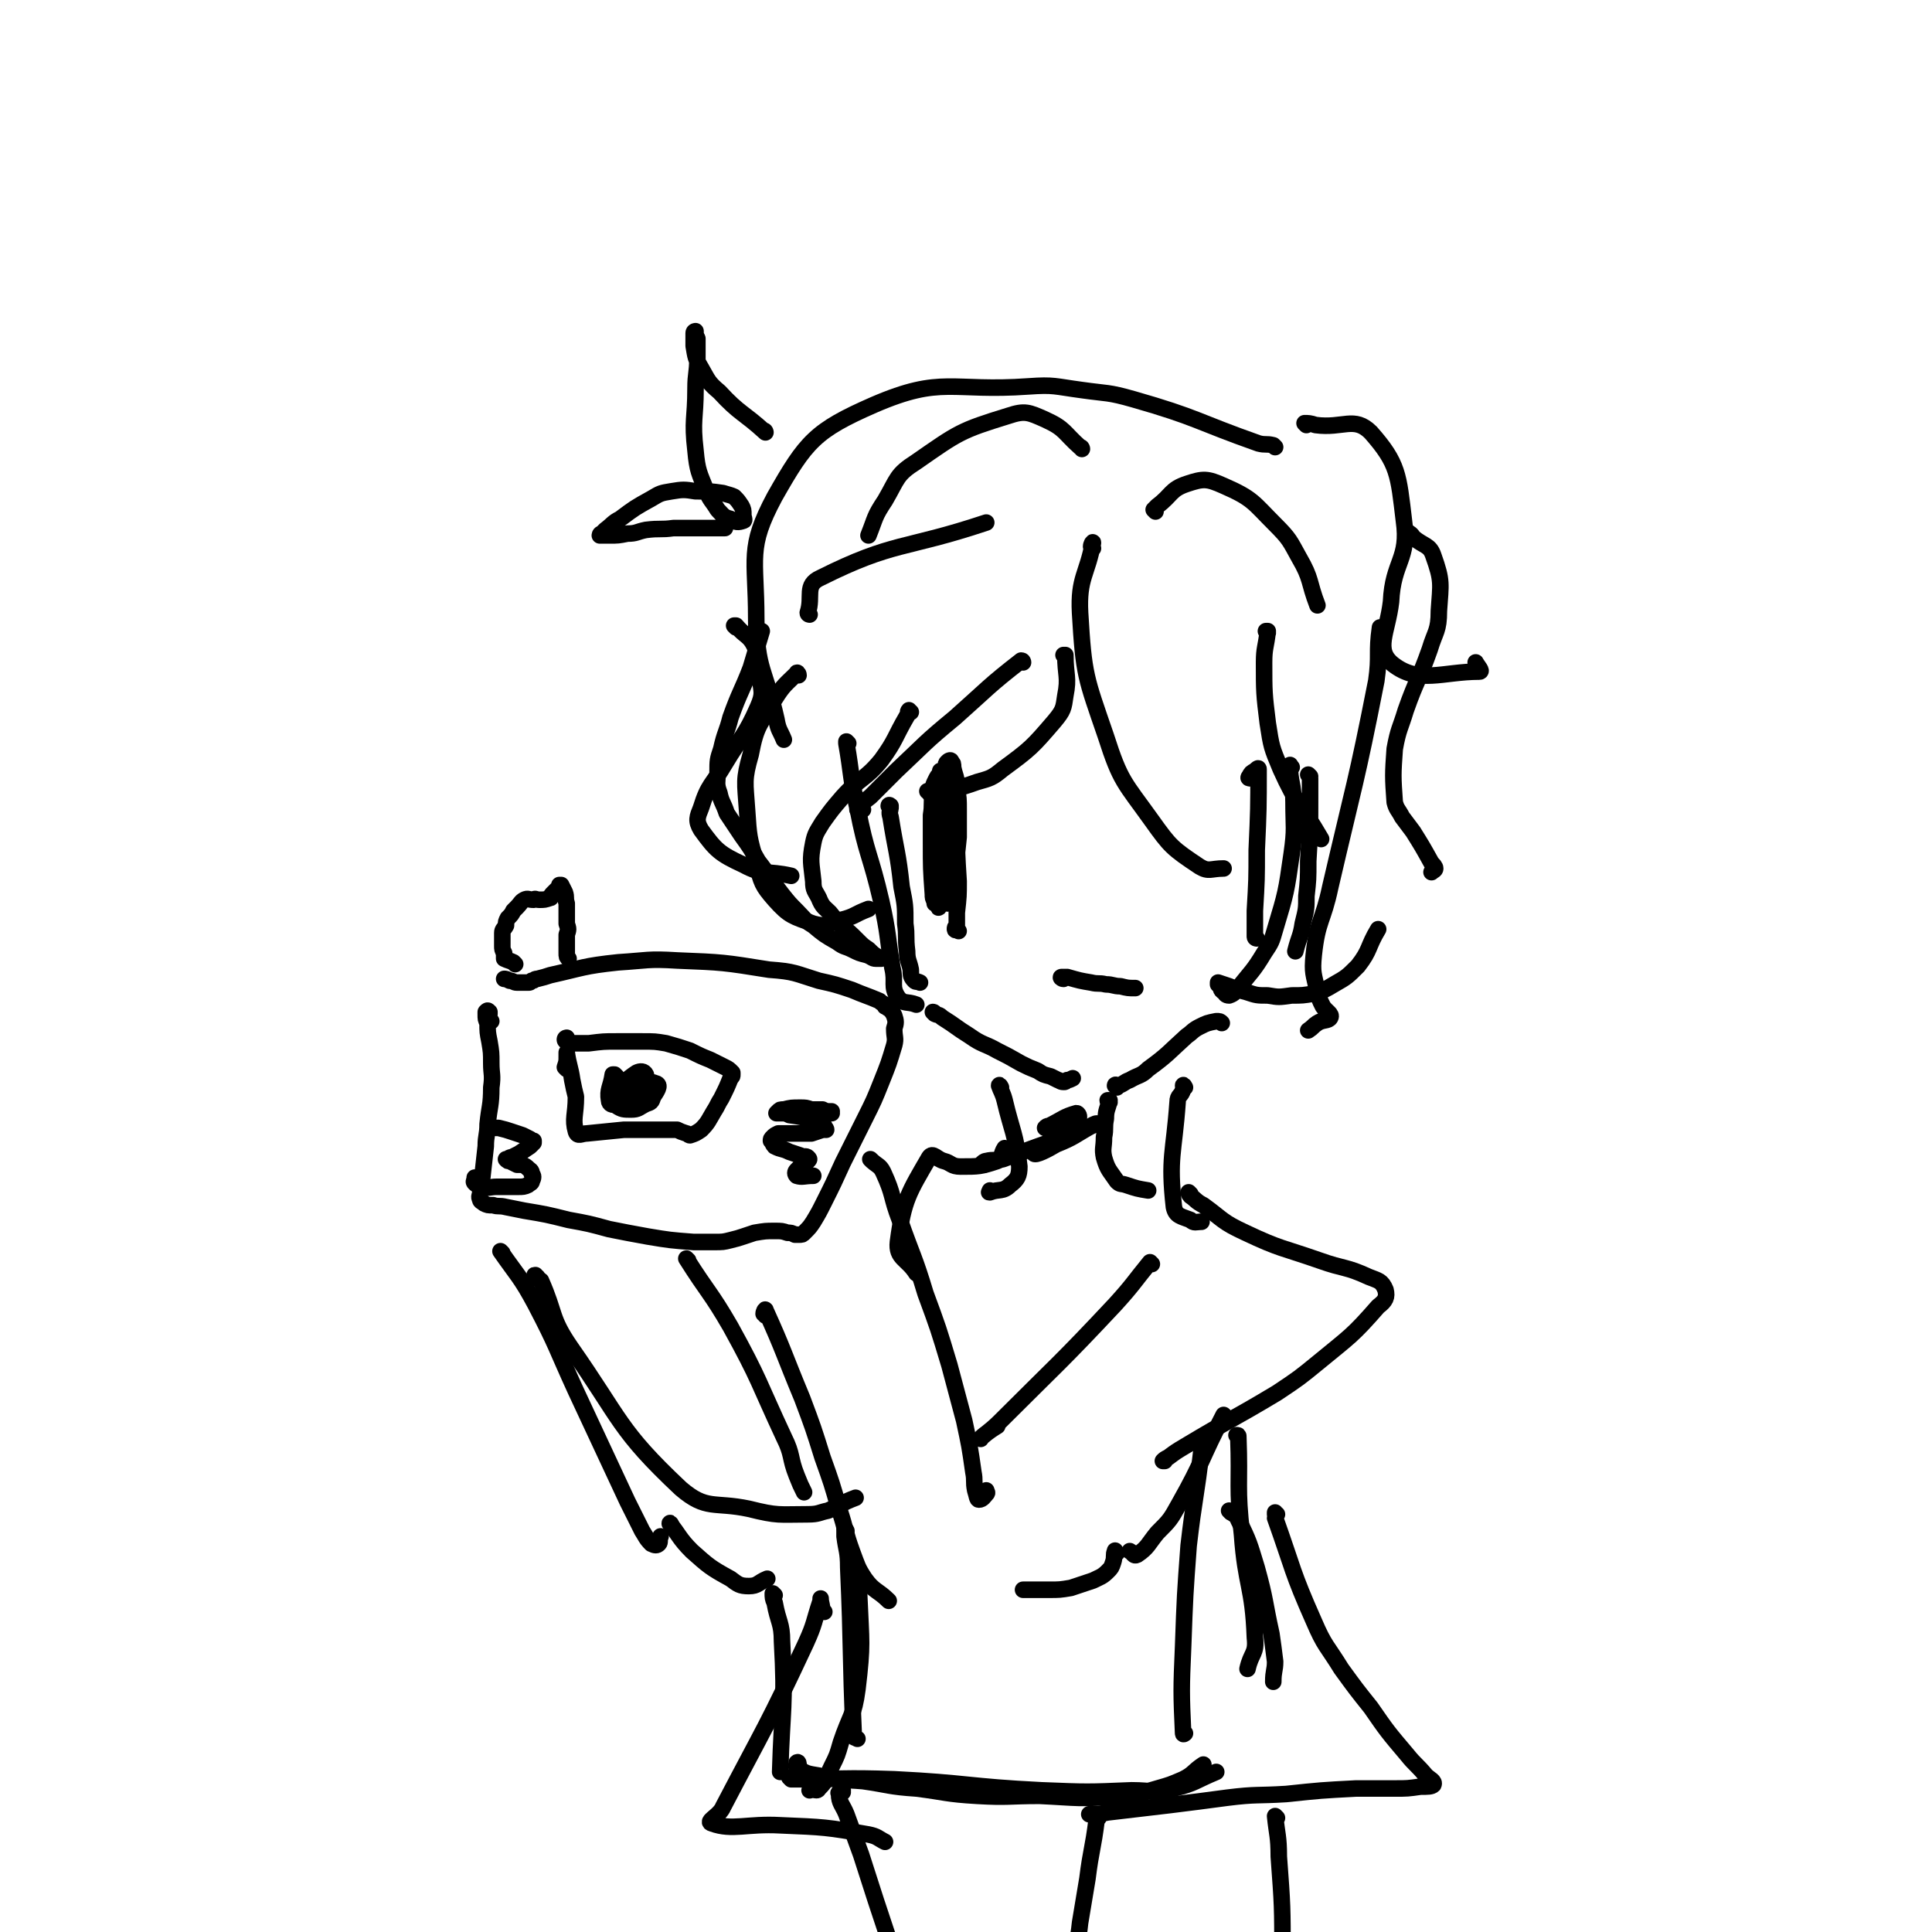<svg viewBox='0 0 1050 1050' version='1.1' xmlns='http://www.w3.org/2000/svg' xmlns:xlink='http://www.w3.org/1999/xlink'><g fill='none' stroke='#000000' stroke-width='9' stroke-linecap='round' stroke-linejoin='round'><path d='M267,555c-1,0 -1,-1 -1,-1 -1,-1 0,-1 0,-3 0,0 0,-1 0,-1 -1,-1 -1,-1 -2,0 0,0 0,1 0,1 0,3 0,3 1,5 0,5 0,5 1,10 1,6 1,6 1,12 0,6 1,6 0,13 0,10 -1,10 -2,20 0,6 -1,6 -1,12 -1,9 -1,9 -2,18 -1,3 -1,3 -1,7 0,2 -1,2 0,4 0,1 1,1 2,2 2,1 2,1 5,1 3,1 3,0 7,1 5,1 5,1 10,2 12,2 12,2 24,5 11,2 11,2 22,5 10,2 10,2 21,4 12,2 12,2 25,3 6,0 6,0 11,0 5,0 5,0 9,-1 4,-1 4,-1 7,-2 3,-1 3,-1 6,-2 6,-1 6,-1 11,-1 4,0 4,0 7,1 2,0 2,0 4,1 1,0 1,0 2,0 2,0 2,0 3,-1 3,-3 3,-3 5,-6 3,-5 3,-5 6,-11 5,-10 5,-10 10,-21 6,-12 6,-12 12,-24 5,-10 5,-10 9,-20 4,-10 4,-10 7,-20 1,-4 0,-4 0,-9 1,-3 1,-4 0,-7 -1,-2 -1,-2 -3,-4 -1,0 -1,-1 -1,-1 -1,0 -1,0 -1,0 0,-1 0,-1 0,-1 0,0 0,0 0,0 0,0 0,0 0,0 -2,-1 -2,-1 -3,-2 -7,-3 -8,-3 -15,-6 -9,-3 -9,-3 -18,-5 -13,-4 -13,-5 -27,-6 -25,-4 -25,-4 -50,-5 -16,-1 -16,0 -32,1 -19,2 -19,3 -37,7 -3,1 -3,1 -7,2 -2,0 -1,1 -3,1 -1,1 -1,1 -2,1 -1,0 -1,0 -3,0 -1,0 -1,0 -3,0 -2,0 -2,-1 -4,-1 -2,-1 -2,-1 -3,-1 '/><path d='M308,581c0,0 -1,-1 -1,-1 0,0 0,0 0,0 1,-3 1,-3 1,-6 0,-1 0,-2 0,-2 1,7 2,8 3,15 1,5 1,5 2,9 0,10 -2,12 0,19 1,3 3,1 6,1 10,-1 10,-1 20,-2 5,0 5,0 11,0 9,0 9,0 18,0 2,1 2,1 5,2 1,0 1,1 2,1 3,-1 3,-1 6,-3 4,-4 4,-5 7,-10 2,-3 2,-4 4,-7 3,-6 3,-6 5,-11 1,-1 1,-1 1,-2 0,-1 0,-1 0,-1 0,0 0,0 0,0 -2,-2 -2,-2 -4,-3 -4,-2 -4,-2 -8,-4 -5,-2 -5,-2 -11,-5 -6,-2 -6,-2 -13,-4 -6,-1 -6,-1 -13,-1 -7,0 -7,0 -14,0 -7,0 -7,0 -15,1 -3,0 -3,0 -6,0 -2,0 -2,0 -4,0 -2,-1 -3,-1 -3,-2 0,-1 1,-1 1,-1 '/><path d='M280,524c0,0 0,0 -1,-1 -2,-1 -3,-1 -5,-2 0,-1 0,-2 0,-3 -1,-2 -1,-2 -1,-4 0,-3 0,-3 0,-7 0,-2 1,-2 2,-4 0,-2 0,-2 1,-4 2,-2 2,-2 3,-4 1,-1 1,-1 2,-2 2,-2 2,-3 4,-4 2,-1 2,0 5,0 1,-1 1,0 3,0 3,0 3,0 6,-1 1,0 0,-1 1,-2 1,-1 1,-1 2,-2 1,-1 1,-1 2,-2 0,0 0,0 0,-1 0,0 0,0 0,0 1,0 1,0 1,0 1,2 1,2 2,4 1,3 0,3 1,6 0,5 0,5 0,11 1,3 1,3 0,6 0,3 0,3 0,5 0,3 0,3 0,5 0,2 0,2 1,3 '/><path d='M452,605c0,0 -1,-1 -1,-1 0,0 0,0 1,0 0,0 0,0 0,0 0,1 -1,0 -1,0 0,0 1,0 1,0 0,0 0,0 0,0 0,1 -1,0 -1,0 0,0 1,0 1,0 0,0 0,0 0,0 0,1 0,0 -1,0 0,0 0,0 0,0 -2,0 -2,0 -4,-1 -3,0 -3,0 -6,0 -3,-1 -3,-1 -6,-1 -5,0 -5,0 -9,1 -2,0 -2,0 -3,1 0,0 -1,1 -1,1 1,0 1,0 2,0 3,0 3,0 5,1 7,1 7,1 14,3 2,1 2,2 5,3 0,1 1,1 1,2 0,0 -1,0 -2,0 -3,1 -3,1 -6,2 -3,0 -3,0 -7,0 -3,0 -3,0 -6,0 -3,0 -3,0 -5,0 -2,1 -2,1 -3,2 -1,1 -1,1 -1,2 1,1 1,2 2,3 4,2 4,1 8,3 3,1 3,1 6,2 2,1 3,0 4,1 1,1 1,1 0,2 -1,1 -1,1 -3,2 -2,2 -2,2 -3,3 -1,1 -1,2 0,3 3,1 4,0 9,0 '/><path d='M267,613c0,-1 -1,-1 -1,-1 0,-1 0,0 0,0 2,1 3,1 5,1 4,1 4,1 7,2 3,1 3,1 6,2 2,1 2,1 4,2 1,1 1,1 2,1 0,0 0,1 0,1 -1,1 -1,1 -2,2 -3,2 -3,2 -6,4 -2,1 -2,1 -4,2 -1,0 -1,0 -2,1 -1,0 -1,0 -1,0 0,0 0,0 0,0 1,1 1,1 2,1 2,1 2,1 4,2 2,0 2,0 3,0 2,1 2,1 3,2 1,1 2,1 2,3 1,1 1,2 0,4 0,1 -1,1 -2,2 -2,1 -3,1 -5,1 -6,0 -6,0 -12,0 -4,0 -4,1 -8,0 -2,-1 -3,-1 -4,-2 -1,-1 0,-1 0,-3 0,0 0,0 0,0 '/><path d='M517,433c0,0 -1,0 -1,-1 0,0 1,1 1,1 0,-1 0,-3 0,-2 1,1 1,2 2,5 1,6 0,6 1,12 0,15 0,15 1,31 0,8 0,8 -1,17 0,4 0,4 0,7 -1,1 -1,1 -1,2 0,1 1,0 2,1 '/><path d='M680,423c-1,0 -2,0 -1,-1 1,-2 1,-2 3,-3 1,-1 2,-2 2,-1 0,21 0,22 -1,44 0,16 0,16 -1,33 0,4 0,4 0,9 0,3 0,3 0,5 0,1 1,1 1,1 '/><path d='M578,532c-1,0 -2,-1 -1,-1 1,0 1,0 3,0 7,2 7,2 13,3 4,1 4,0 8,1 4,0 4,1 8,1 4,1 4,1 8,1 '/><path d='M484,439c0,-1 -1,-1 -1,-1 0,-1 1,0 1,0 0,3 -1,3 0,6 3,19 4,19 6,38 2,10 2,10 2,20 1,7 0,7 1,15 0,5 1,5 2,10 0,3 0,4 2,6 1,1 1,0 3,1 '/><path d='M508,551c0,0 -1,-1 -1,-1 0,0 1,0 1,1 2,1 2,0 4,2 8,5 7,5 15,10 7,5 8,4 15,8 6,3 6,3 13,7 4,2 4,2 9,4 3,2 3,2 7,3 2,1 2,1 4,2 1,0 1,1 3,1 1,0 1,0 2,-1 1,0 1,0 3,-1 '/><path d='M607,591c0,-1 -1,-1 -1,-1 0,-1 1,0 2,0 3,-1 3,-2 6,-3 5,-3 6,-2 10,-6 11,-8 11,-9 21,-18 3,-2 3,-3 7,-5 4,-2 4,-2 9,-3 2,0 2,0 3,1 '/><path d='M712,422c0,0 -1,-1 -1,-1 0,0 1,1 1,2 0,5 0,5 0,10 0,18 0,18 -1,35 0,10 0,10 -1,19 0,7 0,7 -2,15 -1,7 -2,7 -4,15 0,0 0,0 0,0 '/><path d='M544,591c0,0 -1,-2 -1,-1 1,3 2,4 3,8 4,17 6,18 8,36 0,5 -1,7 -5,10 -4,4 -6,2 -11,4 -1,0 0,0 0,-1 '/><path d='M603,599c0,0 -1,0 -1,-1 0,0 1,0 1,0 -1,5 -2,5 -2,10 -1,5 0,5 -1,10 0,6 -1,6 0,11 2,7 3,7 7,13 2,2 2,1 5,2 6,2 6,2 12,3 '/><path d='M644,591c0,0 -1,-2 -1,-1 0,0 1,1 0,2 -1,4 -3,3 -3,7 -2,28 -5,30 -2,57 1,5 4,5 9,7 2,2 3,1 6,1 '/><path d='M626,687c0,0 -1,-1 -1,-1 -9,11 -9,12 -19,23 -30,32 -31,32 -63,64 -5,5 -10,8 -10,9 -1,0 4,-4 9,-7 '/><path d='M647,649c0,0 -1,-1 -1,-1 0,0 0,1 1,2 3,2 3,3 7,5 11,8 10,9 23,15 19,9 20,8 40,15 14,5 14,3 27,9 5,2 7,2 9,7 1,4 0,6 -4,9 -14,16 -15,16 -32,30 -11,9 -11,9 -23,17 -25,15 -25,14 -50,29 -5,3 -5,3 -9,6 -2,1 -2,1 -3,2 0,0 0,0 1,0 '/><path d='M666,770c0,0 -1,-1 -1,-1 -12,23 -11,25 -24,48 -5,9 -5,9 -12,16 -5,6 -5,8 -11,12 -2,1 -2,-1 -4,-2 '/><path d='M474,631c0,0 -1,-1 -1,-1 0,0 0,0 0,0 4,4 5,3 7,7 6,13 4,13 9,26 7,20 8,20 14,40 7,19 7,19 13,39 4,15 4,15 8,30 3,14 3,14 5,28 1,5 0,5 1,10 1,3 1,5 2,5 2,0 3,-2 4,-3 1,-1 0,-1 0,-2 '/><path d='M416,715c0,-1 -1,-1 -1,-1 0,-1 1,-3 1,-2 10,22 10,24 20,48 6,16 6,16 11,32 5,14 5,14 9,28 4,12 3,12 7,23 3,8 3,9 7,15 5,7 7,6 13,12 '/><path d='M607,844c-1,0 -1,-2 -1,-1 -1,2 0,3 -1,6 -1,3 -1,3 -3,5 -3,3 -4,3 -8,5 -6,2 -6,2 -12,4 -6,1 -6,1 -12,1 -7,0 -7,0 -14,0 '/><path d='M273,681c0,0 -1,-1 -1,-1 9,13 11,14 19,29 12,23 11,23 22,47 14,30 14,30 28,60 4,8 4,8 8,16 2,3 2,4 5,7 2,1 3,1 4,0 1,-1 0,-2 1,-4 '/><path d='M374,685c0,0 -1,-1 -1,-1 0,0 0,0 0,0 12,19 13,18 24,37 16,29 15,30 29,60 5,10 3,11 7,21 2,5 2,5 4,9 '/><path d='M547,625c0,0 -1,-1 -1,-1 -2,3 -1,5 -4,7 -9,3 -10,3 -20,3 -5,0 -5,-2 -9,-3 -4,-1 -6,-5 -8,-2 -11,19 -14,23 -17,46 -1,9 5,9 10,17 '/><path d='M365,829c0,0 -1,-2 -1,-1 5,6 5,8 12,15 9,8 10,9 21,15 4,3 5,4 10,4 5,0 5,-2 10,-4 '/><path d='M335,585c0,0 -1,-1 -1,-1 0,0 -1,0 -1,0 -1,7 -3,8 -2,14 0,2 2,3 4,2 7,-1 10,0 15,-5 3,-3 2,-7 1,-11 -1,-2 -3,-2 -5,-1 -6,4 -6,5 -12,10 -1,0 0,1 0,2 0,3 -1,4 1,6 3,2 4,2 8,2 4,0 4,-1 8,-3 3,-1 3,-1 4,-4 2,-3 4,-6 2,-7 -5,-2 -10,-2 -16,1 -3,1 -3,10 -1,9 2,-1 9,-12 9,-13 0,-1 -10,7 -10,9 1,1 6,-1 12,-2 '/><path d='M594,298c0,-1 -1,-1 -1,-1 0,-1 1,-3 1,-2 -3,17 -8,19 -7,38 2,34 3,35 14,67 8,25 10,25 25,46 10,14 11,15 26,25 5,3 6,1 13,1 '/><path d='M689,344c0,0 -1,-1 -1,-1 0,0 1,0 1,0 -1,9 -2,9 -2,17 0,16 0,17 2,33 2,13 2,13 7,25 9,20 11,19 22,38 '/><path d='M556,360c0,0 0,-1 -1,-1 -18,14 -18,15 -36,31 -17,14 -16,14 -32,29 -7,7 -7,7 -14,14 -4,3 -5,4 -7,7 0,0 1,0 3,0 '/><path d='M461,404c0,0 -1,-1 -1,-1 0,0 0,0 0,1 3,17 2,18 6,35 5,26 7,25 13,51 4,18 3,18 6,36 2,8 -1,10 3,16 3,4 5,2 10,4 '/><path d='M434,367c0,-1 -1,-2 -1,-1 -6,6 -7,6 -12,14 -8,14 -10,14 -13,30 -4,14 -3,15 -2,30 1,15 1,15 5,29 3,11 3,12 10,20 8,9 10,9 21,13 7,2 8,0 15,-2 8,-2 7,-3 15,-6 '/><path d='M440,334c0,0 -1,0 -1,-1 3,-9 -2,-15 7,-19 40,-20 45,-15 90,-30 '/><path d='M628,278c0,0 -1,-1 -1,-1 1,-1 1,-1 2,-2 8,-6 7,-9 16,-12 9,-3 11,-3 20,1 16,7 16,9 28,21 8,8 8,9 13,18 7,12 5,13 10,26 '/><path d='M751,342c0,0 -1,-1 -1,-1 -2,14 0,15 -2,29 -11,56 -12,56 -25,112 -4,19 -7,18 -9,37 -1,10 0,10 2,20 1,4 1,4 3,8 2,3 5,4 4,6 -1,2 -4,1 -7,3 -3,2 -2,2 -5,4 '/><path d='M535,633c0,0 -1,0 -1,-1 0,0 1,-1 2,-1 4,-1 5,0 9,-1 19,-7 19,-7 39,-14 6,-2 8,-4 12,-5 1,-1 -2,0 -3,1 -9,5 -9,6 -19,10 -5,3 -11,6 -12,5 0,0 6,-2 10,-6 8,-6 9,-7 14,-13 1,-1 0,-3 -1,-3 -7,2 -7,3 -15,7 -1,0 -1,0 -2,1 '/><path d='M588,244c0,0 0,-1 -1,-1 -9,-8 -8,-10 -19,-15 -9,-4 -11,-5 -20,-2 -26,8 -27,9 -50,25 -11,7 -10,9 -17,21 -6,9 -5,9 -9,19 '/><path d='M673,781c0,-1 0,-1 -1,-1 0,0 1,0 1,1 1,26 -1,27 2,53 2,28 6,28 7,56 1,9 -2,8 -4,17 '/><path d='M654,788c0,0 -1,0 -1,-1 0,0 0,1 0,1 -3,26 -4,26 -7,52 -2,27 -2,27 -3,55 -1,23 -1,25 0,47 0,1 1,0 1,0 '/><path d='M421,867c0,0 -1,-1 -1,-1 0,2 0,3 1,5 2,11 4,11 4,21 2,36 0,36 -1,71 '/><path d='M430,967c0,-1 -1,-1 -1,-1 0,0 0,0 1,1 28,0 28,-1 56,0 40,2 40,4 80,6 25,1 25,1 49,0 12,0 12,2 23,-1 12,-3 11,-4 23,-9 '/><path d='M669,822c0,0 -1,-1 -1,-1 2,2 4,2 5,5 6,12 6,13 10,26 5,18 4,18 8,36 1,7 1,7 2,15 0,5 -1,5 -1,11 '/><path d='M460,832c0,0 -1,-2 -1,-1 0,1 0,2 0,4 1,8 2,8 2,17 2,45 1,46 3,91 0,2 1,1 2,2 '/><path d='M292,694c-1,0 -1,-1 -1,-1 -1,0 0,0 0,1 1,1 2,1 3,2 8,18 5,20 16,36 28,40 26,45 60,77 14,12 18,7 37,11 16,4 16,3 32,3 6,0 6,-1 11,-2 7,-3 7,-4 15,-7 '/><path d='M464,848c0,0 -1,-1 -1,-1 0,1 0,2 1,3 1,9 3,9 3,18 1,25 2,25 -1,50 -2,15 -4,14 -9,29 -2,7 -2,7 -5,13 -3,6 -2,7 -7,12 -1,2 -2,0 -5,1 '/><path d='M434,959c0,0 0,-2 -1,-1 0,1 -1,3 1,3 4,3 5,3 11,4 12,3 12,2 24,3 14,2 14,3 29,4 16,2 16,3 33,4 17,1 17,0 34,0 21,1 22,2 43,0 11,-1 11,-1 21,-4 7,-2 7,-2 14,-5 6,-3 5,-4 11,-8 '/><path d='M694,823c0,0 -1,0 -1,-1 0,0 0,1 0,1 1,1 0,1 0,2 10,28 9,29 21,56 6,14 7,13 15,26 8,11 8,11 16,21 9,13 9,13 20,26 4,5 5,5 10,11 2,2 5,3 4,5 -1,1 -3,1 -7,1 -7,1 -7,1 -14,1 -10,0 -10,0 -21,0 -19,1 -19,1 -38,3 -16,1 -16,0 -32,2 -15,2 -15,2 -31,4 -17,2 -17,2 -34,4 -5,1 -5,1 -10,1 '/><path d='M448,876c-1,0 -1,-1 -1,-1 -1,0 0,1 0,1 0,-3 -1,-5 -1,-7 0,-1 0,1 0,1 -4,12 -3,12 -8,23 -21,45 -22,45 -45,89 -2,5 -10,8 -6,9 11,4 19,0 37,1 24,1 25,1 48,5 5,1 5,2 9,4 '/><path d='M710,231c0,0 -1,-1 -1,-1 2,0 3,0 6,1 15,2 21,-5 30,4 15,17 15,23 18,48 3,21 -6,22 -7,44 -2,17 -9,26 1,34 14,11 27,4 47,4 2,0 -1,-3 -2,-5 '/><path d='M693,243c0,0 -1,-1 -1,-1 -4,-1 -4,0 -8,-1 -34,-12 -33,-14 -68,-24 -14,-4 -14,-3 -28,-5 -15,-2 -15,-3 -29,-2 -42,3 -47,-6 -84,10 -32,14 -37,20 -54,50 -15,28 -10,33 -10,66 0,28 5,28 11,55 1,6 2,6 4,11 '/><path d='M766,290c0,0 -1,-1 -1,-1 1,1 2,1 3,3 6,5 9,4 11,10 5,14 4,15 3,30 0,11 -2,11 -5,21 -6,17 -7,16 -13,33 -3,10 -4,10 -6,21 -1,14 -1,15 0,29 1,4 2,4 4,8 3,4 3,4 6,8 5,8 5,8 10,17 1,1 2,2 2,3 0,1 -1,1 -2,2 '/><path d='M400,341c0,0 -1,-1 -1,-1 0,0 0,0 1,0 5,6 7,5 10,11 3,8 3,9 3,18 1,7 2,8 -1,15 -7,16 -9,16 -18,31 -7,12 -9,11 -13,24 -2,5 -3,7 0,12 8,11 10,13 23,19 11,6 13,3 26,6 '/><path d='M458,974c0,0 0,-1 -1,-1 0,0 1,0 1,0 -1,1 -3,1 -2,2 0,5 2,6 4,11 4,11 4,11 8,22 8,25 8,25 16,49 2,6 0,8 4,11 4,2 6,0 11,0 '/><path d='M597,988c-1,-1 -1,-2 -1,-1 -1,0 0,1 0,2 -2,16 -3,16 -5,32 -2,12 -2,12 -4,24 -1,10 -2,10 -3,20 -1,12 -2,14 0,24 0,3 2,1 5,1 1,1 1,0 3,0 '/><path d='M694,988c0,0 -1,-1 -1,-1 1,10 2,11 2,22 2,27 2,27 2,54 1,6 1,6 0,12 0,5 -1,5 -2,10 '/><path d='M702,417c-1,-1 -1,-2 -1,-1 0,9 2,10 2,20 0,14 1,14 -1,28 -3,21 -3,21 -9,41 -2,7 -2,7 -6,13 -6,10 -7,10 -14,19 -2,2 -2,3 -5,4 -2,0 -2,-1 -3,-2 -2,-1 -1,-2 -2,-3 -1,-1 -1,-1 -1,-1 0,-1 0,-1 0,-1 3,1 3,1 6,2 5,2 5,2 9,3 6,2 6,2 12,2 6,1 6,1 13,0 6,0 6,0 12,-1 6,-2 6,-2 11,-5 7,-4 7,-4 13,-10 7,-9 5,-10 11,-20 '/><path d='M579,357c0,0 -1,-1 -1,-1 0,0 1,0 1,0 0,11 2,12 0,22 -1,7 -1,8 -6,14 -12,14 -13,15 -28,26 -6,5 -7,5 -14,7 -11,4 -11,3 -21,6 -3,0 -3,0 -5,0 0,0 0,-1 -1,-1 '/><path d='M495,387c-1,0 -1,-1 -1,-1 -1,1 0,2 -1,3 -7,12 -6,13 -14,24 -9,11 -11,9 -21,20 -6,7 -6,7 -11,14 -3,5 -4,6 -5,11 -2,10 -1,11 0,21 0,5 1,5 3,9 2,5 3,5 6,8 3,4 3,3 6,7 5,4 5,4 9,8 3,3 3,3 6,5 3,3 3,3 7,5 0,0 0,0 0,0 -1,0 -1,0 -3,0 -2,0 -2,-1 -5,-2 -4,-1 -4,-1 -8,-3 -4,-2 -4,-1 -8,-4 -7,-4 -7,-4 -13,-9 -5,-3 -5,-4 -9,-8 -4,-4 -4,-4 -8,-9 -7,-9 -6,-9 -13,-18 -4,-7 -4,-7 -9,-14 -4,-6 -4,-6 -8,-12 -2,-6 -3,-6 -4,-11 -2,-5 -1,-6 -1,-11 0,-7 0,-7 2,-13 2,-9 3,-9 5,-17 5,-14 6,-14 11,-27 3,-10 3,-10 6,-20 '/><path d='M416,235c0,0 0,-1 -1,-1 0,0 1,1 1,1 -12,-11 -14,-10 -25,-22 -6,-5 -6,-6 -10,-13 -3,-5 -3,-6 -4,-12 0,-3 0,-4 0,-7 0,-1 1,-1 1,-1 0,2 0,2 1,4 0,5 0,5 0,11 0,8 -1,8 -1,16 0,17 -2,17 0,34 1,11 2,12 6,22 2,5 3,5 6,10 3,3 3,4 7,5 3,2 4,2 7,1 1,0 0,-2 0,-3 0,-3 0,-3 -1,-5 -2,-3 -2,-3 -4,-5 -2,-1 -3,-1 -6,-2 -7,-1 -7,-1 -15,-1 -6,-1 -7,-1 -13,0 -6,1 -6,1 -11,4 -9,5 -9,5 -17,11 -4,2 -4,3 -8,6 -1,1 -1,1 -2,2 -1,0 -1,1 -1,1 2,0 3,0 5,0 5,0 5,0 10,-1 5,0 5,-1 10,-2 8,-1 8,0 15,-1 14,0 14,0 28,0 '/><path d='M512,420c0,0 -1,0 -1,-1 0,0 0,1 0,1 -1,2 -1,1 -2,3 -2,4 -2,4 -2,8 -1,6 0,6 -1,12 0,7 0,7 0,15 0,14 0,14 1,28 0,2 0,2 1,4 0,1 0,1 0,1 0,0 0,0 0,0 0,0 0,0 1,0 1,-1 2,-1 3,-2 1,-2 1,-2 3,-5 1,-4 1,-4 2,-9 3,-10 3,-10 4,-20 0,-7 0,-7 0,-15 0,-6 0,-6 -1,-12 0,-6 -1,-6 -2,-11 0,-2 0,-2 -1,-3 0,-1 -1,-1 -2,0 -1,1 -1,1 -1,3 -1,4 -1,4 -1,9 0,6 0,6 0,12 0,7 0,7 0,15 0,11 0,11 0,21 1,6 1,6 1,11 0,2 0,2 1,5 0,0 0,0 0,1 0,0 0,0 0,0 0,-2 0,-2 0,-3 1,-3 1,-3 1,-6 1,-7 1,-7 1,-13 0,-14 1,-14 0,-28 -1,-5 -2,-5 -4,-10 0,-1 0,-2 0,-2 -2,1 -2,2 -3,4 -1,5 0,6 -1,11 0,9 0,9 0,17 0,8 1,8 1,17 0,8 -1,10 0,15 0,1 1,-1 1,-2 1,-3 1,-3 1,-7 1,-5 1,-5 1,-10 0,-6 0,-6 0,-12 0,-1 0,-1 0,-2 0,0 1,0 1,0 2,4 2,4 3,8 '/></g>
</svg>